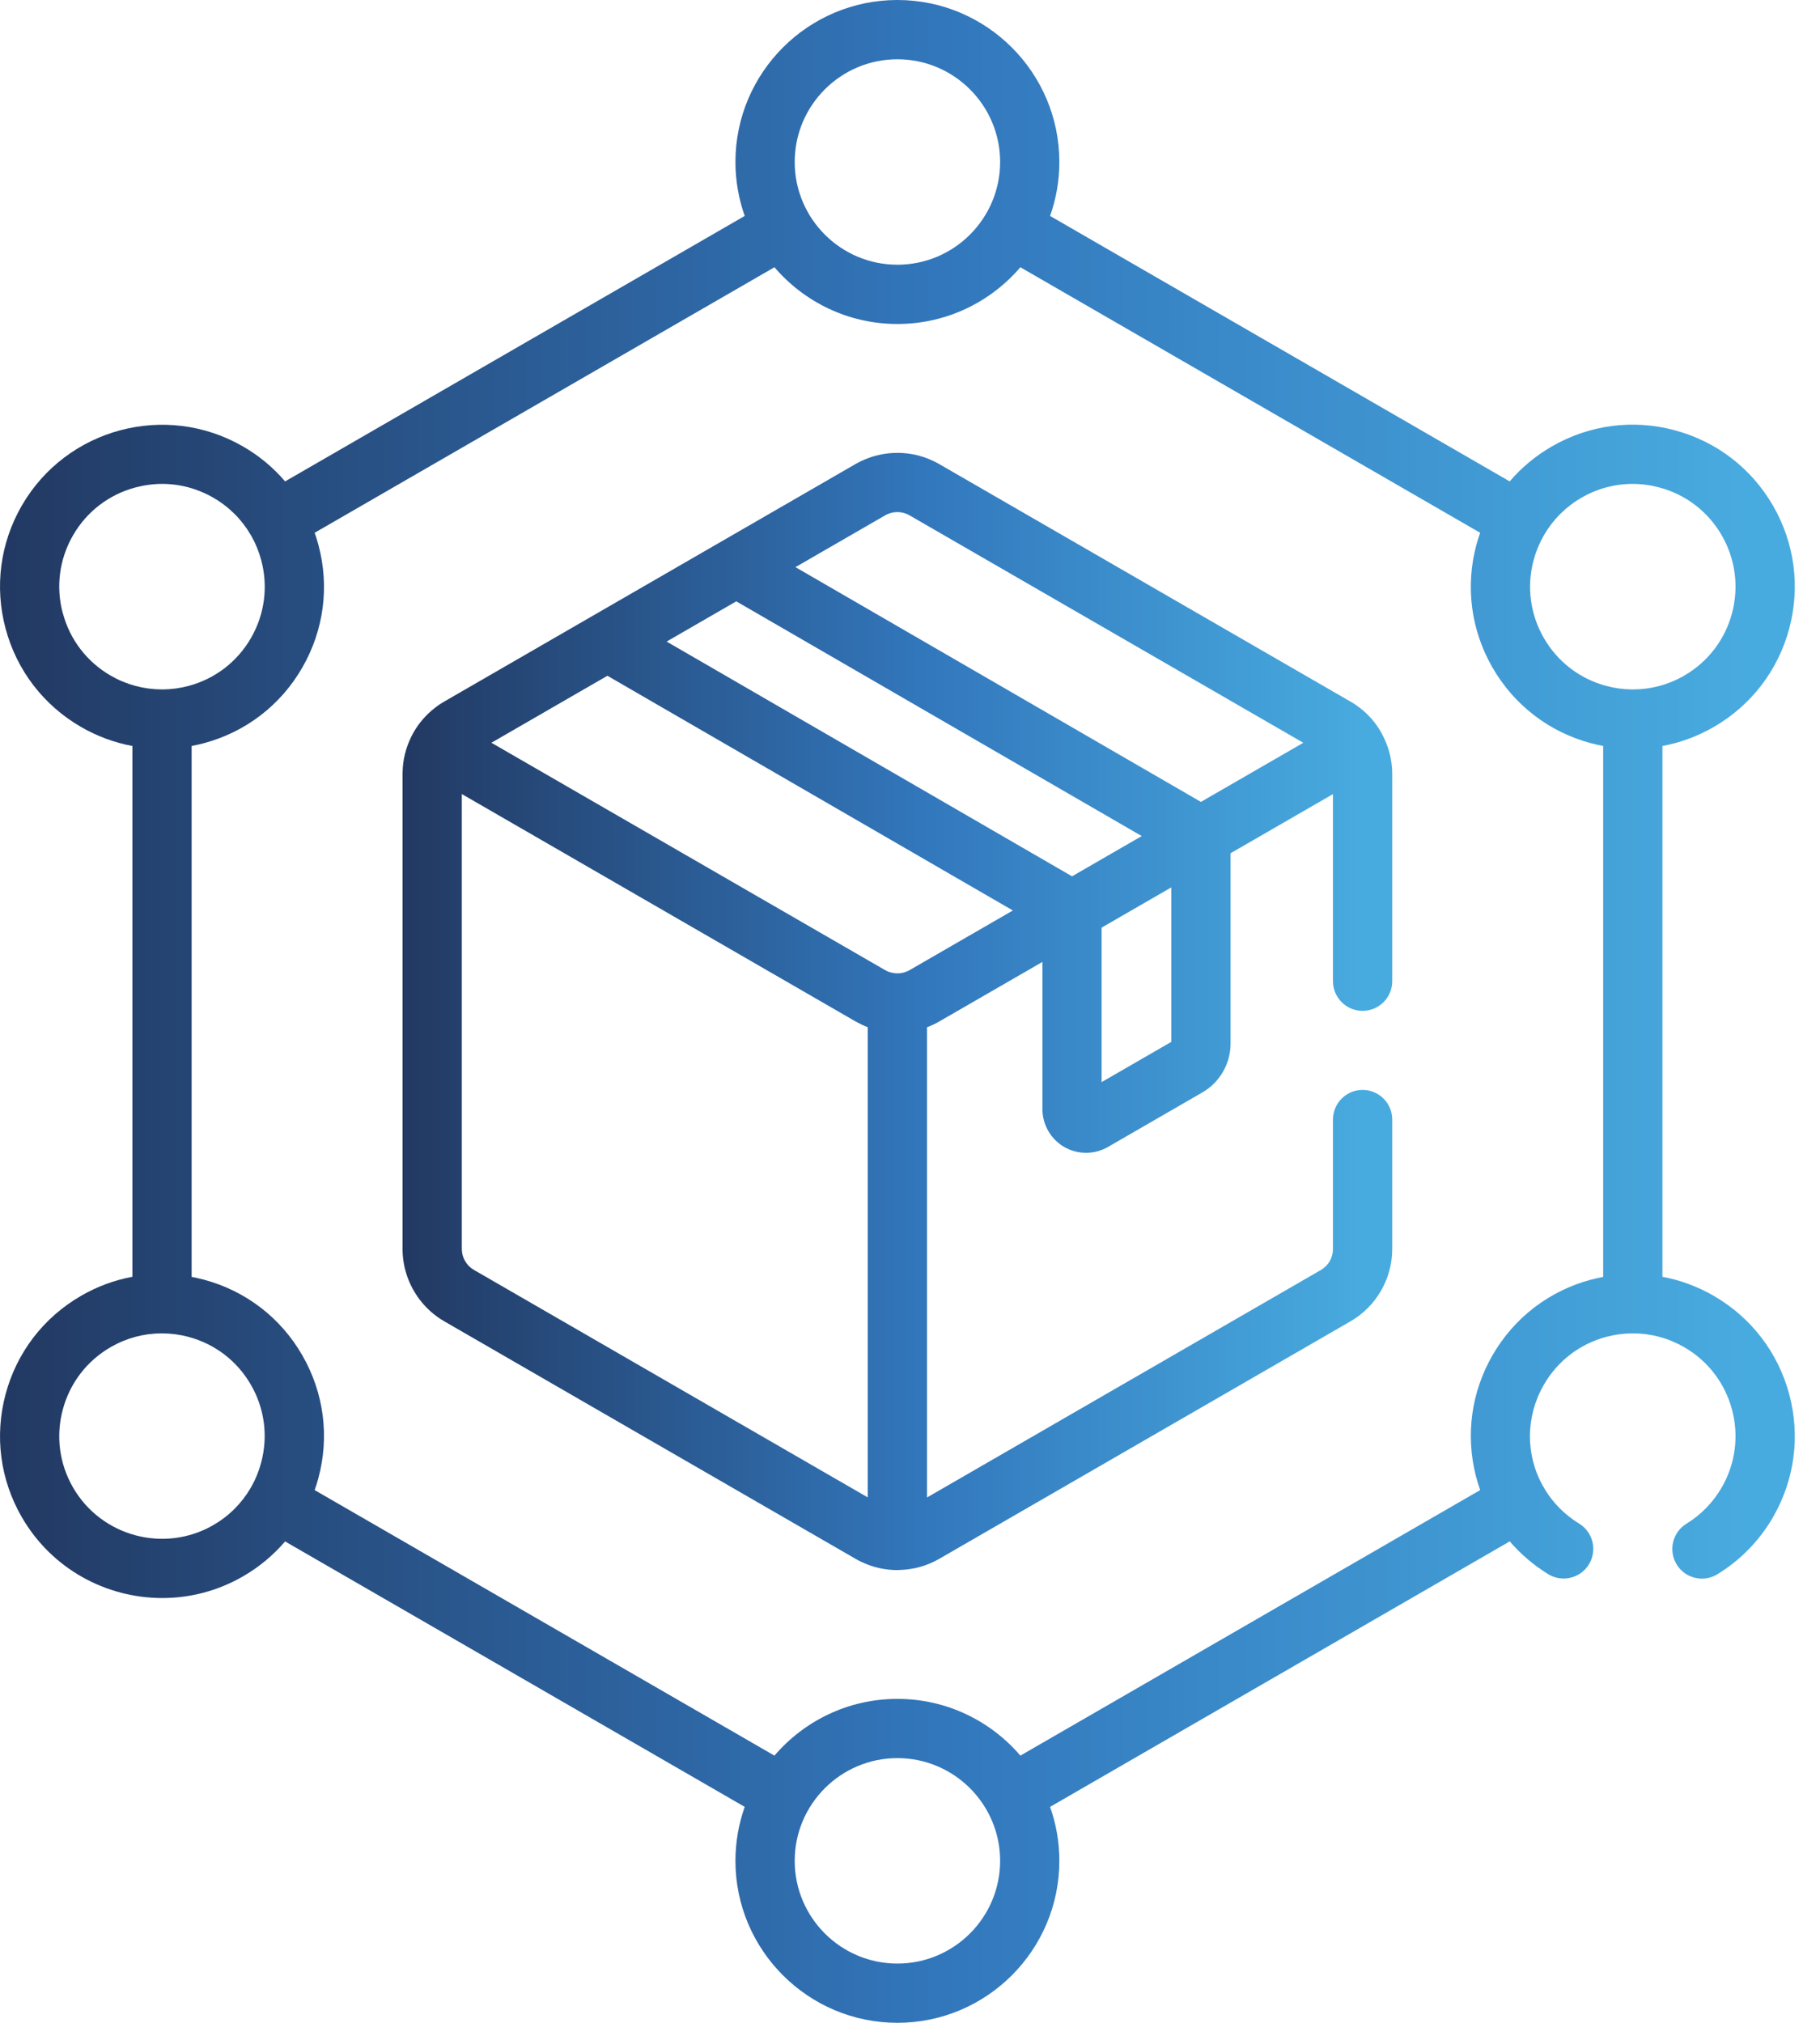 <svg width="54" height="60" viewBox="0 0 54 60" fill="none" xmlns="http://www.w3.org/2000/svg">
<g clip-path="url(#clip0_343_4755)">
<path d="M40.976 21.715C40.815 21.437 40.601 21.192 40.348 20.996C40.346 20.994 40.344 20.993 40.342 20.992C40.308 20.966 40.273 20.942 40.238 20.917C40.228 20.91 40.219 20.903 40.208 20.896C40.162 20.865 40.117 20.837 40.069 20.81L27.863 13.763C27.678 13.656 27.484 13.576 27.283 13.521C26.787 13.385 26.258 13.406 25.772 13.584C25.64 13.632 25.511 13.691 25.387 13.762L18.789 17.571L17.582 18.268L13.181 20.809C13.158 20.822 13.136 20.837 13.113 20.851C13.089 20.866 13.066 20.88 13.042 20.895C13.029 20.904 13.018 20.914 13.004 20.922C12.972 20.945 12.939 20.967 12.909 20.992C12.906 20.994 12.903 20.996 12.901 20.999C12.648 21.195 12.435 21.438 12.275 21.716C12.275 21.716 12.275 21.716 12.275 21.717C12.087 22.044 11.975 22.41 11.95 22.785C11.95 22.787 11.95 22.788 11.95 22.789C11.946 22.844 11.944 22.899 11.944 22.953V37.048C11.944 37.599 12.13 38.126 12.455 38.552C12.65 38.808 12.896 39.027 13.182 39.192L19.919 43.082L25.388 46.239C25.436 46.266 25.484 46.293 25.533 46.316C25.536 46.318 25.539 46.319 25.542 46.32C25.878 46.484 26.25 46.571 26.625 46.571C26.645 46.571 26.663 46.569 26.683 46.568C27.091 46.558 27.499 46.45 27.864 46.239L40.07 39.192C40.834 38.751 41.308 37.93 41.308 37.048V33.207C41.308 32.722 40.914 32.328 40.429 32.328C39.944 32.328 39.55 32.722 39.55 33.207V37.048C39.55 37.304 39.413 37.542 39.191 37.67L27.505 44.417V30.47C27.629 30.423 27.75 30.367 27.867 30.299L30.929 28.532V32.898C30.929 33.36 31.177 33.79 31.576 34.021C31.776 34.136 32 34.194 32.224 34.194C32.448 34.194 32.672 34.136 32.872 34.021L35.676 32.402C36.191 32.105 36.511 31.55 36.511 30.955V25.308L39.55 23.554V29.104C39.55 29.589 39.944 29.983 40.429 29.983C40.914 29.983 41.308 29.589 41.308 29.104V22.953C41.308 22.532 41.198 22.125 41.001 21.765C40.993 21.749 40.985 21.733 40.976 21.716V21.715ZM21.846 17.837L33.876 24.799L32.848 25.392L31.808 25.993L19.779 19.03L20.618 18.545L21.845 17.837H21.846ZM25.548 30.384C25.566 30.393 25.585 30.401 25.603 30.408C25.641 30.425 25.679 30.442 25.717 30.457C25.726 30.46 25.736 30.465 25.747 30.469V44.415L14.061 37.667C13.95 37.603 13.86 37.512 13.799 37.404C13.736 37.297 13.702 37.173 13.702 37.046V23.552L25.384 30.297C25.384 30.297 25.386 30.297 25.387 30.298C25.44 30.328 25.494 30.356 25.548 30.382V30.384ZM26.988 28.775C26.798 28.885 26.569 28.9 26.368 28.824C26.362 28.821 26.355 28.82 26.349 28.818C26.32 28.805 26.291 28.791 26.262 28.775L14.58 22.031L17.144 20.551L18.022 20.044L30.052 27.006L26.988 28.775ZM34.753 30.903L32.685 32.097V27.515L33.114 27.267L34.753 26.321V30.902V30.903ZM35.631 23.785L23.601 16.822L26.266 15.284C26.488 15.157 26.763 15.157 26.983 15.284L38.213 21.768L38.669 22.032L35.631 23.786V23.785Z" fill="url(#paint0_linear_343_4755)"/>
<path d="M50.848 38.436C50.368 38.159 49.854 37.97 49.325 37.871V22.127C49.854 22.029 50.368 21.84 50.848 21.563C51.96 20.921 52.754 19.885 53.087 18.646C53.419 17.407 53.248 16.111 52.607 15C51.965 13.888 50.929 13.094 49.69 12.762C48.45 12.429 47.155 12.6 46.044 13.242C45.564 13.518 45.143 13.87 44.793 14.279L31.156 6.405C31.334 5.904 31.431 5.366 31.431 4.805C31.431 2.156 29.276 0 26.626 0C23.976 0 21.821 2.155 21.821 4.805C21.821 5.366 21.919 5.904 22.096 6.405L8.459 14.279C8.11 13.87 7.689 13.518 7.209 13.242C4.915 11.917 1.97 12.706 0.645 15C0.004 16.111 -0.166 17.406 0.166 18.646C0.498 19.885 1.294 20.921 2.405 21.563C2.885 21.84 3.399 22.029 3.928 22.127V37.871C3.399 37.969 2.885 38.158 2.405 38.436C1.293 39.078 0.498 40.114 0.166 41.353C-0.166 42.593 0.004 43.888 0.646 44.999C1.535 46.539 3.153 47.4 4.815 47.4C5.629 47.4 6.455 47.193 7.209 46.758C7.689 46.481 8.11 46.129 8.459 45.721L22.096 53.594C21.919 54.095 21.821 54.633 21.821 55.194C21.821 57.843 23.976 59.999 26.626 59.999C29.276 59.999 31.431 57.844 31.431 55.194C31.431 54.633 31.334 54.095 31.156 53.594L44.795 45.719C45.118 46.096 45.502 46.425 45.936 46.692C46.35 46.945 46.891 46.815 47.144 46.401C47.397 45.987 47.267 45.445 46.853 45.192C46.425 44.929 46.084 44.581 45.84 44.183C45.83 44.161 45.819 44.14 45.807 44.119C45.794 44.096 45.779 44.074 45.764 44.052C45.272 43.153 45.254 42.032 45.807 41.073C46.214 40.368 46.872 39.864 47.658 39.653C47.912 39.586 48.168 39.551 48.424 39.549C48.431 39.549 48.439 39.55 48.446 39.55C48.451 39.55 48.456 39.55 48.462 39.55C48.986 39.551 49.503 39.69 49.969 39.958C50.674 40.365 51.178 41.023 51.389 41.809C51.599 42.594 51.491 43.416 51.084 44.12C50.83 44.56 50.468 44.932 50.038 45.195C49.625 45.448 49.494 45.989 49.747 46.403C49.912 46.674 50.201 46.824 50.497 46.824C50.654 46.824 50.812 46.783 50.955 46.695C51.636 46.279 52.207 45.693 52.607 45C53.248 43.888 53.419 42.593 53.087 41.354C52.754 40.115 51.959 39.079 50.848 38.437V38.436ZM46.922 14.763C47.391 14.492 47.913 14.353 48.441 14.353C48.705 14.353 48.971 14.389 49.234 14.459C50.02 14.67 50.678 15.173 51.084 15.878C51.491 16.583 51.599 17.404 51.389 18.191C51.178 18.976 50.674 19.634 49.969 20.041C49.503 20.31 48.986 20.447 48.464 20.449C48.457 20.449 48.452 20.448 48.446 20.448C48.438 20.448 48.43 20.449 48.422 20.449C48.167 20.447 47.911 20.413 47.658 20.345C46.871 20.134 46.214 19.63 45.807 18.925C45.401 18.221 45.292 17.4 45.503 16.613C45.572 16.358 45.671 16.117 45.799 15.893C45.802 15.888 45.806 15.883 45.808 15.878C45.812 15.873 45.814 15.868 45.817 15.861C46.081 15.41 46.458 15.031 46.924 14.762L46.922 14.763ZM26.626 1.758C28.306 1.758 29.674 3.124 29.674 4.805C29.674 6.485 28.307 7.852 26.626 7.852C24.946 7.852 23.579 6.485 23.579 4.805C23.579 3.124 24.946 1.758 26.626 1.758ZM1.863 18.191C1.652 17.405 1.76 16.583 2.167 15.878C2.574 15.173 3.232 14.669 4.017 14.459C4.28 14.389 4.547 14.353 4.811 14.353C5.339 14.353 5.861 14.492 6.33 14.763C6.796 15.032 7.174 15.411 7.437 15.863C7.44 15.869 7.443 15.874 7.445 15.878C7.448 15.883 7.451 15.887 7.455 15.892C7.582 16.116 7.682 16.358 7.75 16.613C7.961 17.399 7.853 18.221 7.446 18.925C7.039 19.63 6.382 20.134 5.596 20.345C5.342 20.413 5.085 20.447 4.83 20.449C4.823 20.449 4.815 20.448 4.808 20.448C4.802 20.448 4.797 20.448 4.792 20.448C4.268 20.447 3.75 20.309 3.284 20.04C2.58 19.633 2.075 18.976 1.865 18.19L1.863 18.191ZM6.33 45.236C4.875 46.076 3.008 45.575 2.167 44.121C1.76 43.416 1.652 42.595 1.863 41.809C2.074 41.023 2.578 40.365 3.283 39.958C3.747 39.69 4.261 39.552 4.782 39.55C4.79 39.55 4.798 39.551 4.806 39.551C4.813 39.551 4.819 39.551 4.825 39.55C5.082 39.551 5.339 39.586 5.594 39.654C6.38 39.865 7.037 40.369 7.444 41.074C7.851 41.779 7.959 42.599 7.748 43.386C7.681 43.639 7.582 43.878 7.457 44.101C7.452 44.108 7.448 44.114 7.443 44.121C7.441 44.126 7.438 44.131 7.436 44.136C7.172 44.589 6.795 44.967 6.329 45.236H6.33ZM26.626 58.242C24.946 58.242 23.579 56.876 23.579 55.195C23.579 53.515 24.946 52.148 26.626 52.148C28.307 52.148 29.674 53.515 29.674 55.195C29.674 56.876 28.307 58.242 26.626 58.242ZM44.285 40.196C43.654 41.288 43.479 42.563 43.791 43.784C43.827 43.925 43.87 44.063 43.917 44.198L30.275 52.074C29.393 51.045 28.085 50.391 26.626 50.391C25.167 50.391 23.86 51.045 22.978 52.074L9.336 44.198C9.377 44.081 9.415 43.963 9.447 43.841C9.78 42.602 9.609 41.307 8.967 40.196C8.326 39.084 7.29 38.289 6.05 37.957C5.929 37.925 5.808 37.898 5.686 37.875V22.126C5.808 22.104 5.929 22.076 6.05 22.044C7.29 21.712 8.326 20.917 8.967 19.805C9.609 18.693 9.78 17.399 9.447 16.16C9.415 16.038 9.377 15.92 9.336 15.803L22.978 7.927C23.86 8.956 25.167 9.61 26.626 9.61C28.085 9.61 29.393 8.956 30.275 7.927L43.917 15.803C43.876 15.92 43.838 16.038 43.805 16.16C43.473 17.399 43.644 18.694 44.285 19.805C44.927 20.916 45.963 21.712 47.202 22.044C47.324 22.076 47.445 22.104 47.567 22.126V37.875C47.445 37.898 47.324 37.925 47.202 37.957C45.963 38.289 44.927 39.085 44.285 40.196Z" fill="url(#paint1_linear_343_4755)"/>
</g>
<defs>
<linearGradient id="paint0_linear_343_4755" x1="11.944" y1="30.002" x2="41.308" y2="30.002" gradientUnits="userSpaceOnUse">
<stop stop-color="#223962"/>
<stop offset="0.526" stop-color="#3277BC"/>
<stop offset="0.974" stop-color="#48ABDF"/>
</linearGradient>
<linearGradient id="paint1_linear_343_4755" x1="0" y1="30" x2="53.252" y2="30" gradientUnits="userSpaceOnUse">
<stop stop-color="#223962"/>
<stop offset="0.526" stop-color="#3277BC"/>
<stop offset="0.974" stop-color="#48ABDF"/>
</linearGradient>
<clipPath id="clip0_343_4755">
<rect width="53.253" height="60" fill="white"/>
</clipPath>
</defs>
</svg>
